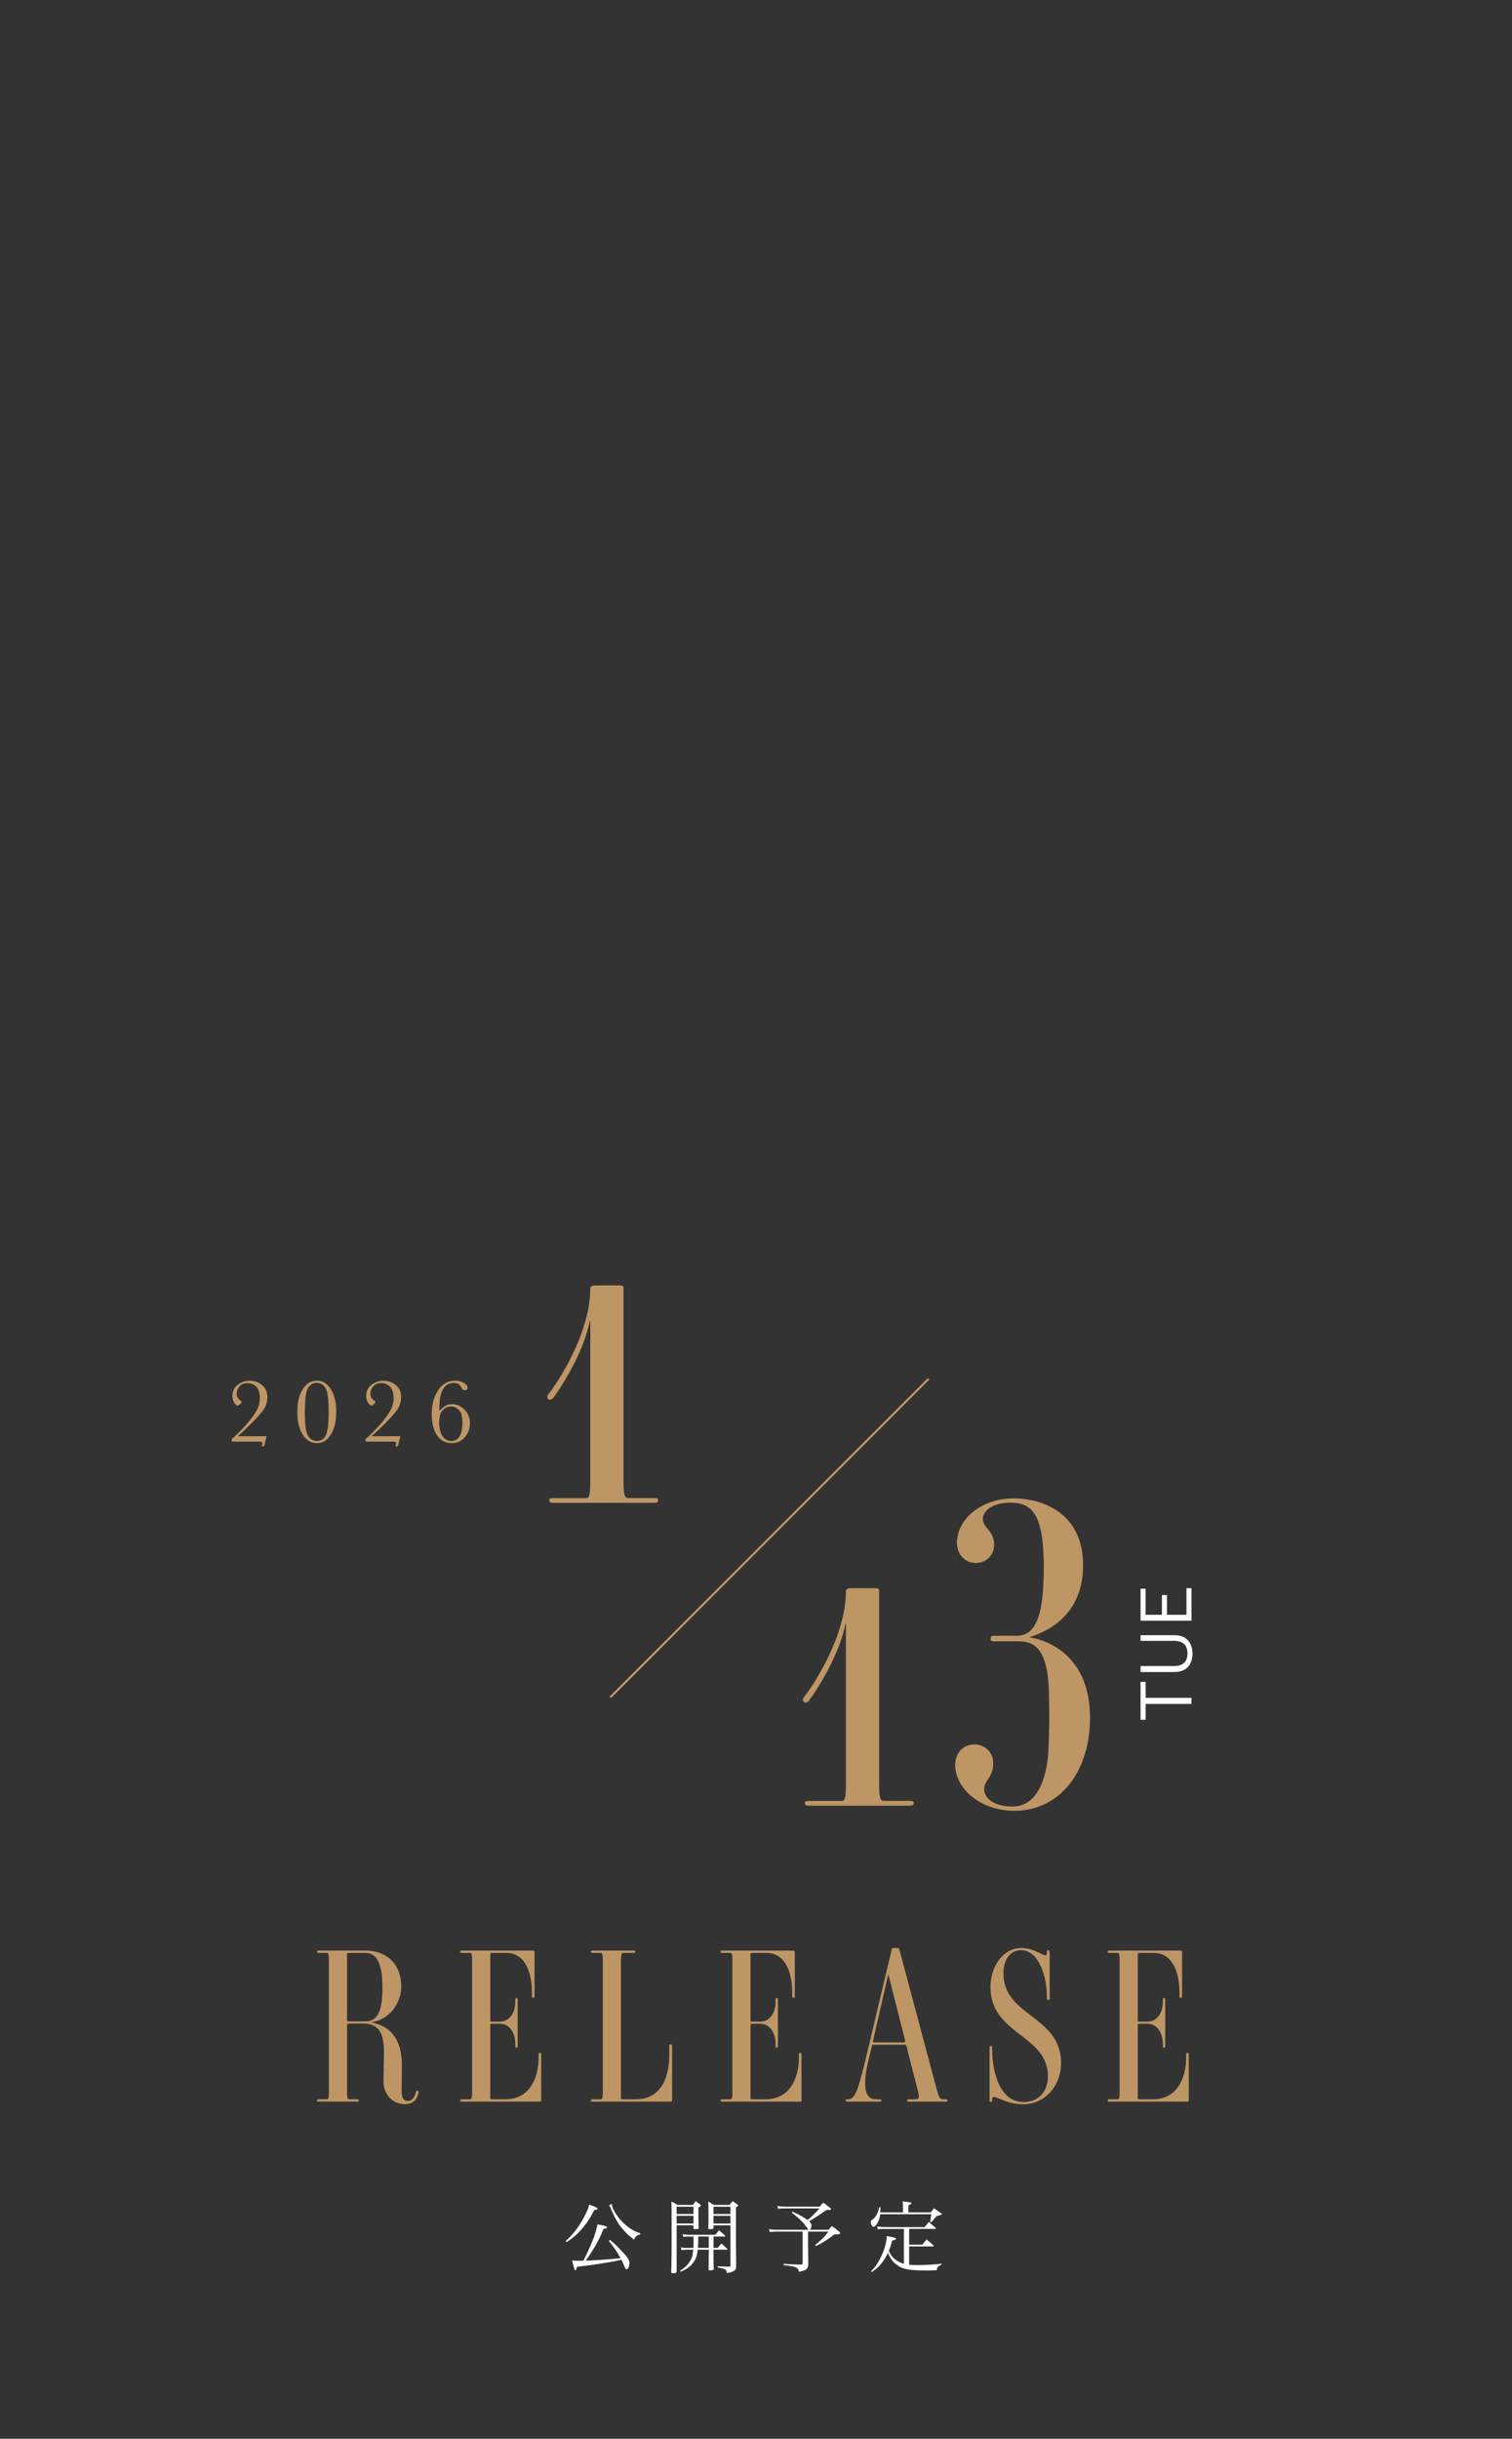 <?xml version="1.0" encoding="UTF-8"?><svg id="_レイヤー_2" xmlns="http://www.w3.org/2000/svg" viewBox="0 0 700 1128.29"><rect x="0" y="0" width="700" height="1128.29" fill="#333333" stroke="none"/><defs><style>.cls-1{fill:#be9665;}.cls-2{fill:#fff;}.cls-3{fill:#be9665;}.cls-4{fill:none;opacity:.79;}</style></defs><g id="_レイヤー_1-2"><rect class="cls-4" width="700" height="1128.29"/><path class="cls-1" d="M177.56,963.02c0-4.95.2-8.71.2-13.66,0-9.4-2.9-13.17-9.6-13.17h-6.5c-.7,0-1,.3-1,.59v30.59c0,2.67.1,3.86.9,3.86h3.8c.5,0,.8.2.8.5,0,.5-.2.59-.8.59h-17.8c-.5,0-.8-.1-.8-.5s.2-.59.8-.59h3.8c.8,0,.9-1.19.9-3.86v-59.99c0-2.67-.1-3.86-.9-3.86h-3.8c-.6,0-.8-.2-.8-.5s.2-.59.8-.59h21.8c7.7,0,16.4,4.45,16.4,16.83,0,7.62-5.8,15.44-13.9,16.33v.1c8.7,1.48,14.2,7.72,14.2,19.6,0,3.86-.1,8.71-.1,11.78,0,1.78,0,4.95,2.8,4.95,2,0,3.3-1.88,3.7-3.86.1-.4.2-.99.8-.89.6,0,.6.59.5.99-.6,2.97-2.5,5.25-6.3,5.25-5.9,0-9.9-4.75-9.9-10.49ZM169.16,903.53h-7.6c-.7,0-.9.3-.9.59v30.49c0,.3.1.59.8.59h7.7c5.5,0,7.9-4.36,7.9-15.64s-2.7-16.04-7.9-16.04Z"/><path class="cls-1" d="M250.56,950.55v21.19c0,.4-.2.59-.7.59h-36c-.5,0-.8-.1-.8-.5s.2-.59.8-.59h3.8c.8,0,.9-1.19.9-3.86v-59.99c0-2.67-.1-3.86-.9-3.86h-3.8c-.5,0-.8-.2-.8-.5,0-.5.2-.59.8-.59h32.9c.4,0,.7.2.7.69v20.39c0,.59-.3.79-.6.79-.4,0-.6-.2-.6-.79v-1.78c0-8.32-2.7-18.22-11.9-18.22h-6.5c-.6,0-.9.2-.9.5v30.89c0,.2.1.4.8.4h3.8c3.8,0,7-3.46,7-9.11v-1.09c0-.59.2-.79.6-.79.3,0,.5.2.5.79v21.38c0,.69-.2.89-.6.89-.3,0-.5-.2-.5-.89v-.99c0-5.64-3.2-9.21-7-9.21h-3.7c-.7,0-.9.2-.9.59v33.96c0,.2.1.4.8.4h6.1c13.4,0,15.5-13.36,15.5-18.91v-1.78c0-.59.2-.79.6-.79.3,0,.6.2.6.79Z"/><path class="cls-1" d="M311.16,946.59v25.15c0,.4-.2.59-.8.59h-36c-.6,0-.8-.1-.8-.59,0-.3.3-.5.8-.5h3.8c.8,0,.9-1.19.9-3.86v-59.99c0-2.77-.1-3.86-.9-3.86h-3.8c-.5,0-.8-.2-.8-.5,0-.5.2-.59.8-.59h19c.6,0,.8.1.8.49s-.2.59-.8.59h-5c-.8,0-.9,1.98-.9,4.65v62.67c0,.2.1.4.8.4h6.2c13.3,0,15.4-13.36,15.4-20.2v-4.46c0-.69.3-.79.6-.79s.7.2.7.79Z"/><path class="cls-1" d="M371.06,950.55v21.19c0,.4-.2.59-.7.59h-36c-.5,0-.8-.1-.8-.5s.2-.59.8-.59h3.8c.8,0,.9-1.19.9-3.86v-59.99c0-2.67-.1-3.86-.9-3.86h-3.8c-.5,0-.8-.2-.8-.5,0-.5.2-.59.8-.59h32.9c.4,0,.7.2.7.69v20.39c0,.59-.3.79-.6.79-.4,0-.6-.2-.6-.79v-1.78c0-8.32-2.7-18.22-11.9-18.22h-6.5c-.6,0-.9.2-.9.5v30.89c0,.2.1.4.8.4h3.8c3.8,0,7-3.46,7-9.11v-1.09c0-.59.2-.79.6-.79.3,0,.5.2.5.79v21.38c0,.69-.2.89-.6.89-.3,0-.5-.2-.5-.89v-.99c0-5.64-3.2-9.21-7-9.21h-3.7c-.7,0-.9.2-.9.59v33.96c0,.2.1.4.8.4h6.1c13.4,0,15.5-13.36,15.5-18.91v-1.78c0-.59.2-.79.6-.79.3,0,.6.2.6.79Z"/><path class="cls-1" d="M437.85,972.33h-17.1c-.6,0-.8-.1-.8-.5s.2-.59.8-.59h3.1c1.6,0,2-.69.9-4.65l-5.1-20c-.1-.4-.3-.59-.7-.59h-14.6c-.4,0-.6.1-.7.59l-1.4,5.74c-3.3,13.36-1.7,18.91,3.2,18.91h1.8c.5,0,.8.2.8.5,0,.5-.2.59-.8.59h-15c-.5,0-.8-.1-.8-.5s.2-.59.8-.59h.3c3.1,0,4.5-3.17,8.3-18.91l12-50.49c.1-.5.3-.59.8-.59h1.9c.4,0,.7.2.8.59l17.3,64.75c1.1,3.96,1.5,4.65,3,4.65h1.2c.5,0,.8.2.8.5,0,.5-.2.59-.8.59ZM411.35,913.72h-.2l-7,30.59c-.1.4.1.59.7.59h13.5c.5,0,.8-.3.7-.79l-7.7-30.39Z"/><path class="cls-1" d="M462.35,970.84c-1.6-.69-3-1.09-3,.1v.59c0,.79-.3.99-.6.99s-.6-.2-.6-.99v-24.16c0-.59.2-.79.6-.79.3,0,.6.1.6.79v.99c0,9.31,3.1,24.16,14.5,24.16,6.8,0,11.3-4.65,11.3-11.98,0-19.21-26.6-19.11-26.6-41.28,0-8.71,5.2-18.02,14.5-18.02,2.9,0,5.7,1.09,8.4,2.38,1.6.79,3.2,1.68,3.2.2v-.69c0-.69.3-.89.6-.89.4,0,.7.2.7.89v21.29c0,.69-.3.89-.7.89-.3,0-.6-.2-.6-.89v-.89c0-9.11-3.7-21.28-12-21.28-4.8,0-8.1,4.26-8.1,10.69,0,20.1,26.7,19.5,26.7,41.58,0,9.9-6.9,19.01-17.7,19.01-4.4,0-8-1.29-11.2-2.67Z"/><path class="cls-1" d="M550.35,950.55v21.19c0,.4-.2.59-.7.59h-36c-.5,0-.8-.1-.8-.5s.2-.59.8-.59h3.8c.8,0,.9-1.19.9-3.86v-59.99c0-2.67-.1-3.86-.9-3.86h-3.8c-.5,0-.8-.2-.8-.5,0-.5.2-.59.8-.59h32.9c.4,0,.7.2.7.69v20.39c0,.59-.3.79-.6.79-.4,0-.6-.2-.6-.79v-1.78c0-8.32-2.7-18.22-11.9-18.22h-6.5c-.6,0-.9.2-.9.5v30.89c0,.2.1.4.8.4h3.8c3.8,0,7-3.46,7-9.11v-1.09c0-.59.2-.79.6-.79.3,0,.5.2.5.79v21.38c0,.69-.2.89-.6.89-.3,0-.5-.2-.5-.89v-.99c0-5.64-3.2-9.21-7-9.21h-3.7c-.7,0-.9.2-.9.59v33.96c0,.2.1.4.8.4h6.1c13.4,0,15.5-13.36,15.5-18.91v-1.78c0-.59.2-.79.6-.79.3,0,.6.2.6.79Z"/><path class="cls-1" d="M107.34,666.98v-1.3c1.6-1.25,3.61-3.22,6.06-5.91,2.44-2.69,4.2-5.02,5.28-6.98,1.08-1.96,1.62-3.94,1.62-5.94,0-2.39-.55-4.15-1.64-5.28-1.09-1.13-2.45-1.69-4.07-1.69s-2.83.52-3.71,1.55-1.31,2.14-1.31,3.32c0,1.34.57,2.41,1.7,3.19.42.29.63.52.63.67,0,.25-.24.59-.71,1.03-.48.43-.87.65-1.18.65-.42,0-.93-.42-1.52-1.27-.6-.85-.89-1.93-.89-3.26,0-2.14.83-3.84,2.5-5.09s3.49-1.88,5.48-1.88c2.1,0,3.99.65,5.68,1.95,1.69,1.3,2.53,3.23,2.53,5.79,0,1.61-.38,3.14-1.13,4.59-.76,1.45-2.59,3.66-5.51,6.63-2.92,2.97-5.27,5.21-7.04,6.71h13.35l-1.2,4.7h-.99c0-.25.04-.5.13-.76.04-.14.06-.33.06-.57,0-.42-.09-.67-.27-.75-.18-.08-.67-.12-1.47-.12h-12.37Z"/><path class="cls-1" d="M137.65,653.22c0-4.38.83-7.88,2.49-10.51,1.66-2.62,3.83-3.94,6.52-3.94s4.86,1.32,6.52,3.96c1.66,2.64,2.49,6.13,2.49,10.49s-.83,7.81-2.48,10.47c-1.65,2.65-3.83,3.98-6.53,3.98s-4.86-1.32-6.52-3.96-2.49-6.13-2.49-10.49ZM141.14,653.22c0,5.81.49,9.5,1.46,11.08.97,1.57,2.33,2.36,4.06,2.36,2.04,0,3.47-.94,4.28-2.82.81-1.88,1.22-5.42,1.22-10.61,0-5.82-.49-9.52-1.46-11.09s-2.32-2.35-4.04-2.35-3.07.78-4.05,2.34-1.47,5.26-1.47,11.1Z"/><path class="cls-1" d="M169.26,666.98v-1.3c1.6-1.25,3.61-3.22,6.06-5.91,2.44-2.69,4.2-5.02,5.28-6.98,1.08-1.96,1.62-3.94,1.62-5.94,0-2.39-.55-4.15-1.64-5.28-1.09-1.13-2.45-1.69-4.07-1.69s-2.83.52-3.71,1.55c-.88,1.04-1.31,2.14-1.31,3.32,0,1.34.57,2.41,1.7,3.19.42.29.63.52.63.67,0,.25-.24.59-.71,1.03-.48.43-.87.65-1.18.65-.42,0-.93-.42-1.52-1.27-.6-.85-.89-1.93-.89-3.26,0-2.14.83-3.84,2.5-5.09s3.49-1.88,5.48-1.88c2.1,0,3.99.65,5.68,1.95,1.69,1.3,2.53,3.23,2.53,5.79,0,1.61-.38,3.14-1.13,4.59-.76,1.45-2.59,3.66-5.51,6.63-2.92,2.97-5.27,5.21-7.04,6.71h13.35l-1.2,4.7h-.99c0-.25.04-.5.13-.76.04-.14.06-.33.06-.57,0-.42-.09-.67-.27-.75-.18-.08-.67-.12-1.47-.12h-12.37Z"/><path class="cls-1" d="M203.46,652.74c.87-1.04,1.78-1.81,2.74-2.33.96-.52,1.96-.78,3.01-.78,2.27,0,4.23.85,5.88,2.56,1.65,1.71,2.48,3.85,2.48,6.42,0,2.42-.8,4.54-2.39,6.34s-3.63,2.71-6.11,2.71c-2.1,0-3.87-.67-5.31-2-1.44-1.33-2.45-2.99-3.03-4.99-.58-2-.87-4.07-.87-6.23,0-4.45.98-8.18,2.93-11.18,1.95-3,4.57-4.5,7.84-4.5,1.54,0,2.9.33,4.07,1s1.76,1.42,1.76,2.26c0,.78-.4,1.18-1.2,1.18-.69,0-1.23-.38-1.64-1.15-.42-.8-.88-1.37-1.37-1.72-.49-.34-1.22-.5-2.2-.5-2.21,0-3.87.98-4.98,2.94-1.11,1.96-1.66,4.91-1.66,8.84,0,.35.01.73.04,1.13ZM203.33,658.33c0,1.36.19,2.71.58,4.04s1.03,2.39,1.92,3.16,1.9,1.15,3,1.15c1.75,0,3.06-.7,3.93-2.1.87-1.4,1.3-3.49,1.3-6.28,0-1.76-.17-3.14-.49-4.13-.33-.99-.93-1.81-1.81-2.47-.88-.66-1.85-.99-2.93-.99-1.46,0-2.74.55-3.84,1.65-1.11,1.1-1.66,3.08-1.66,5.95Z"/><path class="cls-2" d="M261.92,1036.78c3.1-2.84,5.26-5.51,7.45-9.21,1.01-1.73,2.09-3.89,2.74-5.4.25-.65.4-1.15.68-2.23,3.1,1.15,3.89,1.55,3.89,1.91s-.43.5-1.58.61c-1.8,3.64-3.31,5.98-5.65,8.68-2.12,2.45-4.03,4.1-7.13,6.19l-.4-.54ZM282.4,1036.31c2.38,1.94,3.85,3.35,6.48,6.26,1.91,2.09,2.52,3.17,2.52,4.5,0,1.4-.65,2.84-1.3,2.84-.22,0-.4-.11-.58-.36q-.14-.25-.94-2.16c-.25-.61-.47-1.08-.9-1.91-3.06.68-3.85.86-7.52,1.44-4.43.72-4.68.76-9.43,1.37-1.37.18-2.59.32-3.67.47-.18,1.19-.36,1.58-.68,1.58-.22,0-.32-.14-.47-.54-.14-.43-.68-2.41-1.04-4,1.37.11,1.98.14,3.24.14.68,0,1.04,0,1.98-.04,3.49-6.77,5.87-12.89,6.52-16.81,3.56.68,4.43.94,4.43,1.37,0,.36-.32.5-1.66.76-1.44,3.67-2.74,6.23-5.22,10.22-1.19,1.94-1.66,2.66-2.99,4.43,6.44-.25,7.42-.32,16.13-1.12-1.55-2.84-3.38-5.54-5.47-8.03l.58-.43ZM283.37,1019.71v.5c0,1.04,1.04,3.1,2.74,5.4,1.51,2.09,3.53,3.96,5.9,5.54,1.48.94,2.3,1.33,4.39,2.05v.54c-1.66.43-2.27.97-2.84,2.45-2.66-1.98-4.43-3.71-6.37-6.26-1.58-2.05-2.84-4.39-4.32-8.03-.43-1.01-.54-1.19-.97-1.62l1.48-.58Z"/><path class="cls-2" d="M313.25,1029.54v21.53c-.04.5-.36.61-1.91.61-.43,0-.61-.11-.61-.43.18-4.72.22-9.83.22-23.4,0-3.96-.04-6.26-.11-9.29,1.26.58,1.66.79,2.84,1.55h7.09c.58-.76.76-.97,1.3-1.73.94.65,1.22.83,2.09,1.51.25.22.32.36.32.5,0,.25-.25.43-1.15.94v1.8c0,1.3,0,2.3.11,7.63,0,.29-.07.36-.36.43-.18.07-.97.14-1.4.14s-.61-.14-.61-.43v-1.37h-7.81ZM321.06,1020.94h-7.81v3.38h7.81v-3.38ZM321.06,1025.15h-7.81v3.56h7.81v-3.56ZM330.31,1039.98h1.98c.72-.94.97-1.19,1.69-2.05,1.15,1.04,1.55,1.4,2.74,2.52.04.07.07.14.07.22s-.11.14-.22.14h-6.26v1.84c0,2.74,0,3.71.11,7.05v.11c0,.39-.54.58-1.76.58-.4,0-.61-.14-.61-.43v-.11c.04-1.04.04-3.42.07-7.05v-1.98h-5.08c-.36,2.95-.9,4.46-2.2,6.12-1.44,1.8-2.99,2.92-5.62,4.03l-.36-.43c2.52-1.58,4.03-3.13,5.08-5.29.58-1.19.76-1.98.97-4.43h-2.48c-1.19,0-2.09.07-2.92.22l-.32-1.33c.94.22,1.76.29,3.24.29h2.56c.07-1.26.11-2.38.11-3.42,0-.83,0-1.01-.04-1.84h-2.05c-1.26,0-1.73.04-2.66.18l-.32-1.33c.97.25,1.69.32,2.99.32h12.17c.76-.9.97-1.19,1.66-2.09,1.26,1.04,1.66,1.4,2.84,2.48.07.11.11.18.11.25s-.14.18-.25.18h-5.22v5.25ZM323.26,1034.72v1.66c0,1.3-.04,2.12-.14,3.6h5v-5.25h-4.86ZM330.31,1029.54v1.19c-.04.29-.11.4-.32.47-.25.04-.94.11-1.48.11-.47,0-.61-.11-.61-.47.11-2.59.11-3.31.11-6.08,0-3.71-.04-4.57-.14-6.19,1.19.65,1.55.83,2.63,1.55h7.2c.65-.76.83-1.01,1.48-1.76.9.65,1.15.83,2.09,1.44.32.25.47.4.47.54,0,.21-.18.4-1.01.97v16.74l.07,10.8c-.07.94-.32,1.37-1.26,1.91-.68.4-1.4.61-2.99.86-.18-1.66-.76-1.98-4.25-2.56v-.54c3.56.11,3.64.11,4.28.11h1.19c.4-.04.4-.07.4-.79v-18.29h-7.85ZM338.16,1020.94h-7.85v3.38h7.85v-3.38ZM338.16,1025.15h-7.85v3.56h7.85v-3.56Z"/><path class="cls-2" d="M379.45,1020.9c.68-.79.94-1.04,1.73-1.83,1.37,1.01,1.76,1.29,2.99,2.3.43.32.58.47.58.65,0,.25-.32.43-.76.43h-.14c-.14-.04-.58-.04-1.22-.04-2.41,1.76-6.26,4.28-8.03,5.25.79.76,1.08,1.3,1.08,2.02,0,.76-.25,1.48-.68,1.94h8.53c.68-.79.9-1.01,1.62-1.73,1.58,1.12,2.02,1.48,3.38,2.59.25.18.29.22.4.5,0,.04.04.11.04.11,0,.07-.18.36-.25.4-.14.11-.5.18-.9.22h-.72c-.25.04-.5.04-.79.04-3.35,2.56-5.72,4.03-8.57,5.36l-.36-.43c2.84-2.3,4.61-4.07,6.16-6.23h-9.43v6.19c0,1.37.04,4.28.11,8.82-.07,1.4-.4,2.05-1.29,2.63-.5.32-1.04.5-2.99.97-.36-1.37-.79-1.84-1.94-2.23-.72-.25-1.69-.43-5.22-.9l.04-.58c4.68.29,4.93.29,7.96.36.61-.04.79-.14.79-.65v-14.61h-11.34c-1.55,0-2.77.07-3.89.18l-.29-1.37c1.37.29,2.45.36,4.36.36h13.93c-.14-.18-.72-.94-1.69-2.27-1.33-1.73-3.53-3.78-6.08-5.65l.36-.47c2.84,1.26,4.72,2.27,6.98,3.85,1.62-1.26,3.82-3.49,5.43-5.36h-15.37c-1.4,0-2.59.04-3.74.14l-.32-1.29c1.55.25,2.3.32,4.07.32h15.51Z"/><path class="cls-2" d="M418.01,1023.57v-2.09c0-1.69,0-1.98-.18-2.99,3.35.32,4.18.5,4.14.9,0,.29-.4.5-1.4.83v3.35h10.33l1.48-1.91c1.55,1.04,2.02,1.37,3.46,2.41.14.14.18.22.18.32,0,.07-.07.14-.18.22-.07.07-.4.18-.83.29-.68.14-.76.18-1.4.4-.94,1.12-1.33,1.55-2.45,2.77l-.54-.11c.07-.54.14-.97.22-1.22.18-1.19.22-1.48.32-2.34h-23.68c-.22,1.87-.58,3.02-1.37,4.28-.61.94-1.3,1.58-1.69,1.58-.61,0-1.3-1.22-1.3-2.3,0-.29.11-.54.29-.72t.72-.5c.72-.47,1.66-1.8,2.2-3.06.25-.65.4-1.15.72-2.52h.54v1.51c0,.18,0,.43-.04.9h10.47ZM409.27,1031.2c-.76,0-1.4.04-2.88.18l-.32-1.33c1.8.25,2.7.32,3.17.32h18.79c.9-1.01,1.15-1.33,1.98-2.41,1.3,1.12,1.73,1.48,3.13,2.74.07.07.11.18.11.22,0,.14-.18.29-.32.29h-12.02v7.27h6.08c.83-1.01,1.08-1.33,1.98-2.38,1.44,1.15,1.87,1.51,3.28,2.81.04.07.07.11.07.14,0,.07-.18.25-.25.25h-11.16v8.46c.97.14,2.2.18,3.78.18,3.78,0,8.78-.29,11.2-.65v.4c-1.66.83-1.98,1.19-2.23,2.63-2.27.07-3.67.11-4.61.11-8.03,0-11.16-.58-13.79-2.52-1.87-1.4-2.77-2.59-4.21-5.54-.76,1.58-1.48,2.73-2.41,4.03-1.44,2.02-2.52,3.02-4.97,4.75l-.36-.4c2.02-2.12,2.77-3.17,4-5.51,2.02-3.82,3.13-7.59,3.24-10.76.86.18,1.55.32,1.98.4,1.87.4,2.27.54,2.27.87,0,.39-.61.68-1.8.83-.5,2.2-.86,3.24-1.51,4.86,1.04,2.02,1.48,2.63,2.63,3.6,1.4,1.15,2.74,1.87,4.36,2.3v-16.13h-9.18Z"/><path class="cls-2" d="M530.4,778.11v7.39h21.21v2.82h-21.21v7.33h-2.37v-17.54h2.37Z"/><path class="cls-2" d="M543.74,756.51c5.66,0,8.32,3.62,8.32,8.51s-2.59,8.54-8.32,8.54h-15.71v-2.78h15.61c4.29,0,6.11-2.27,6.11-5.82s-1.82-5.82-6.11-5.82h-15.61v-2.62h15.71Z"/><path class="cls-2" d="M530.37,735.01v12.06h7.55v-9.12h2.34v9.12h9.02v-12.29h2.34v15.07h-23.58v-14.85h2.34Z"/><path class="cls-1" d="M421.23,835.38h-46.8c-1.4,0-1.8-.4-1.8-1.19s.4-.99,1.8-.99h15.4c1.6,0,1.8-2.57,1.8-8.71v-73.26h-.2c-2.4,12.28-10.4,26.53-16.8,35.44-1,1.19-1.8,1.38-2.6.59-.6-.79-.4-1.39.4-2.38,3.8-4.75,19.2-27.72,19.2-48.71,0-.59.4-1.39,2.2-1.39h11.4c1.6,0,1.8.59,1.8,1.19v88.5c0,6.14.2,8.71,2,8.71h12.2c1.4,0,1.8.2,1.8.99s-.4,1.19-1.8,1.19Z"/><path class="cls-1" d="M469.63,837.76c-16,0-27.4-10.49-27.4-21.19,0-5.35,3.4-9.5,9-9.5,4.8,0,8.6,3.76,8.6,8.51,0,7.13-4.2,7.72-4.2,12.28,0,3.17,3.2,7.92,13.2,7.92,11.4,0,16-13.07,16.6-26.73.4-9.7.4-15.84.2-25.34-.4-22.57-7.8-24.35-14.4-24.35h-10.8c-1.6,0-1.8-.4-1.8-1.39,0-.79.2-1.19,1.8-1.19h10.4c9.6,0,12.4-11.68,12.4-31.88,0-24.55-5.6-29.7-15.4-29.7-8,0-12.8,3.56-12.8,7.52,0,4.36,5.2,5.15,5.2,12.08,0,4.75-3.6,8.31-8.6,8.31s-8.6-4.16-8.6-9.3c0-11.29,11.8-20.59,26-20.59s32.4,7.13,32.4,30.89c0,18.41-10.4,28.71-24.6,33.26v.2c8.2,1.19,27.8,8.51,27.8,37.03,0,26.13-14.8,43.16-35,43.16Z"/><path class="cls-3" d="M302.88,695.29h-46.8c-1.4,0-1.8-.4-1.8-1.19s.4-.99,1.8-.99h15.4c1.6,0,1.8-2.57,1.8-8.71v-73.26h-.2c-2.4,12.28-10.4,26.53-16.8,35.44-1,1.19-1.8,1.39-2.6.59-.6-.79-.4-1.39.4-2.38,3.8-4.75,19.2-27.72,19.2-48.71,0-.59.4-1.39,2.2-1.39h11.4c1.6,0,1.8.59,1.8,1.19v88.5c0,6.14.2,8.71,2,8.71h12.2c1.4,0,1.8.2,1.8.99s-.4,1.19-1.8,1.19Z"/><rect class="cls-3" x="252.01" y="711.11" width="208.39" height="1" transform="translate(-398.86 460.3) rotate(-45)"/></g></svg>